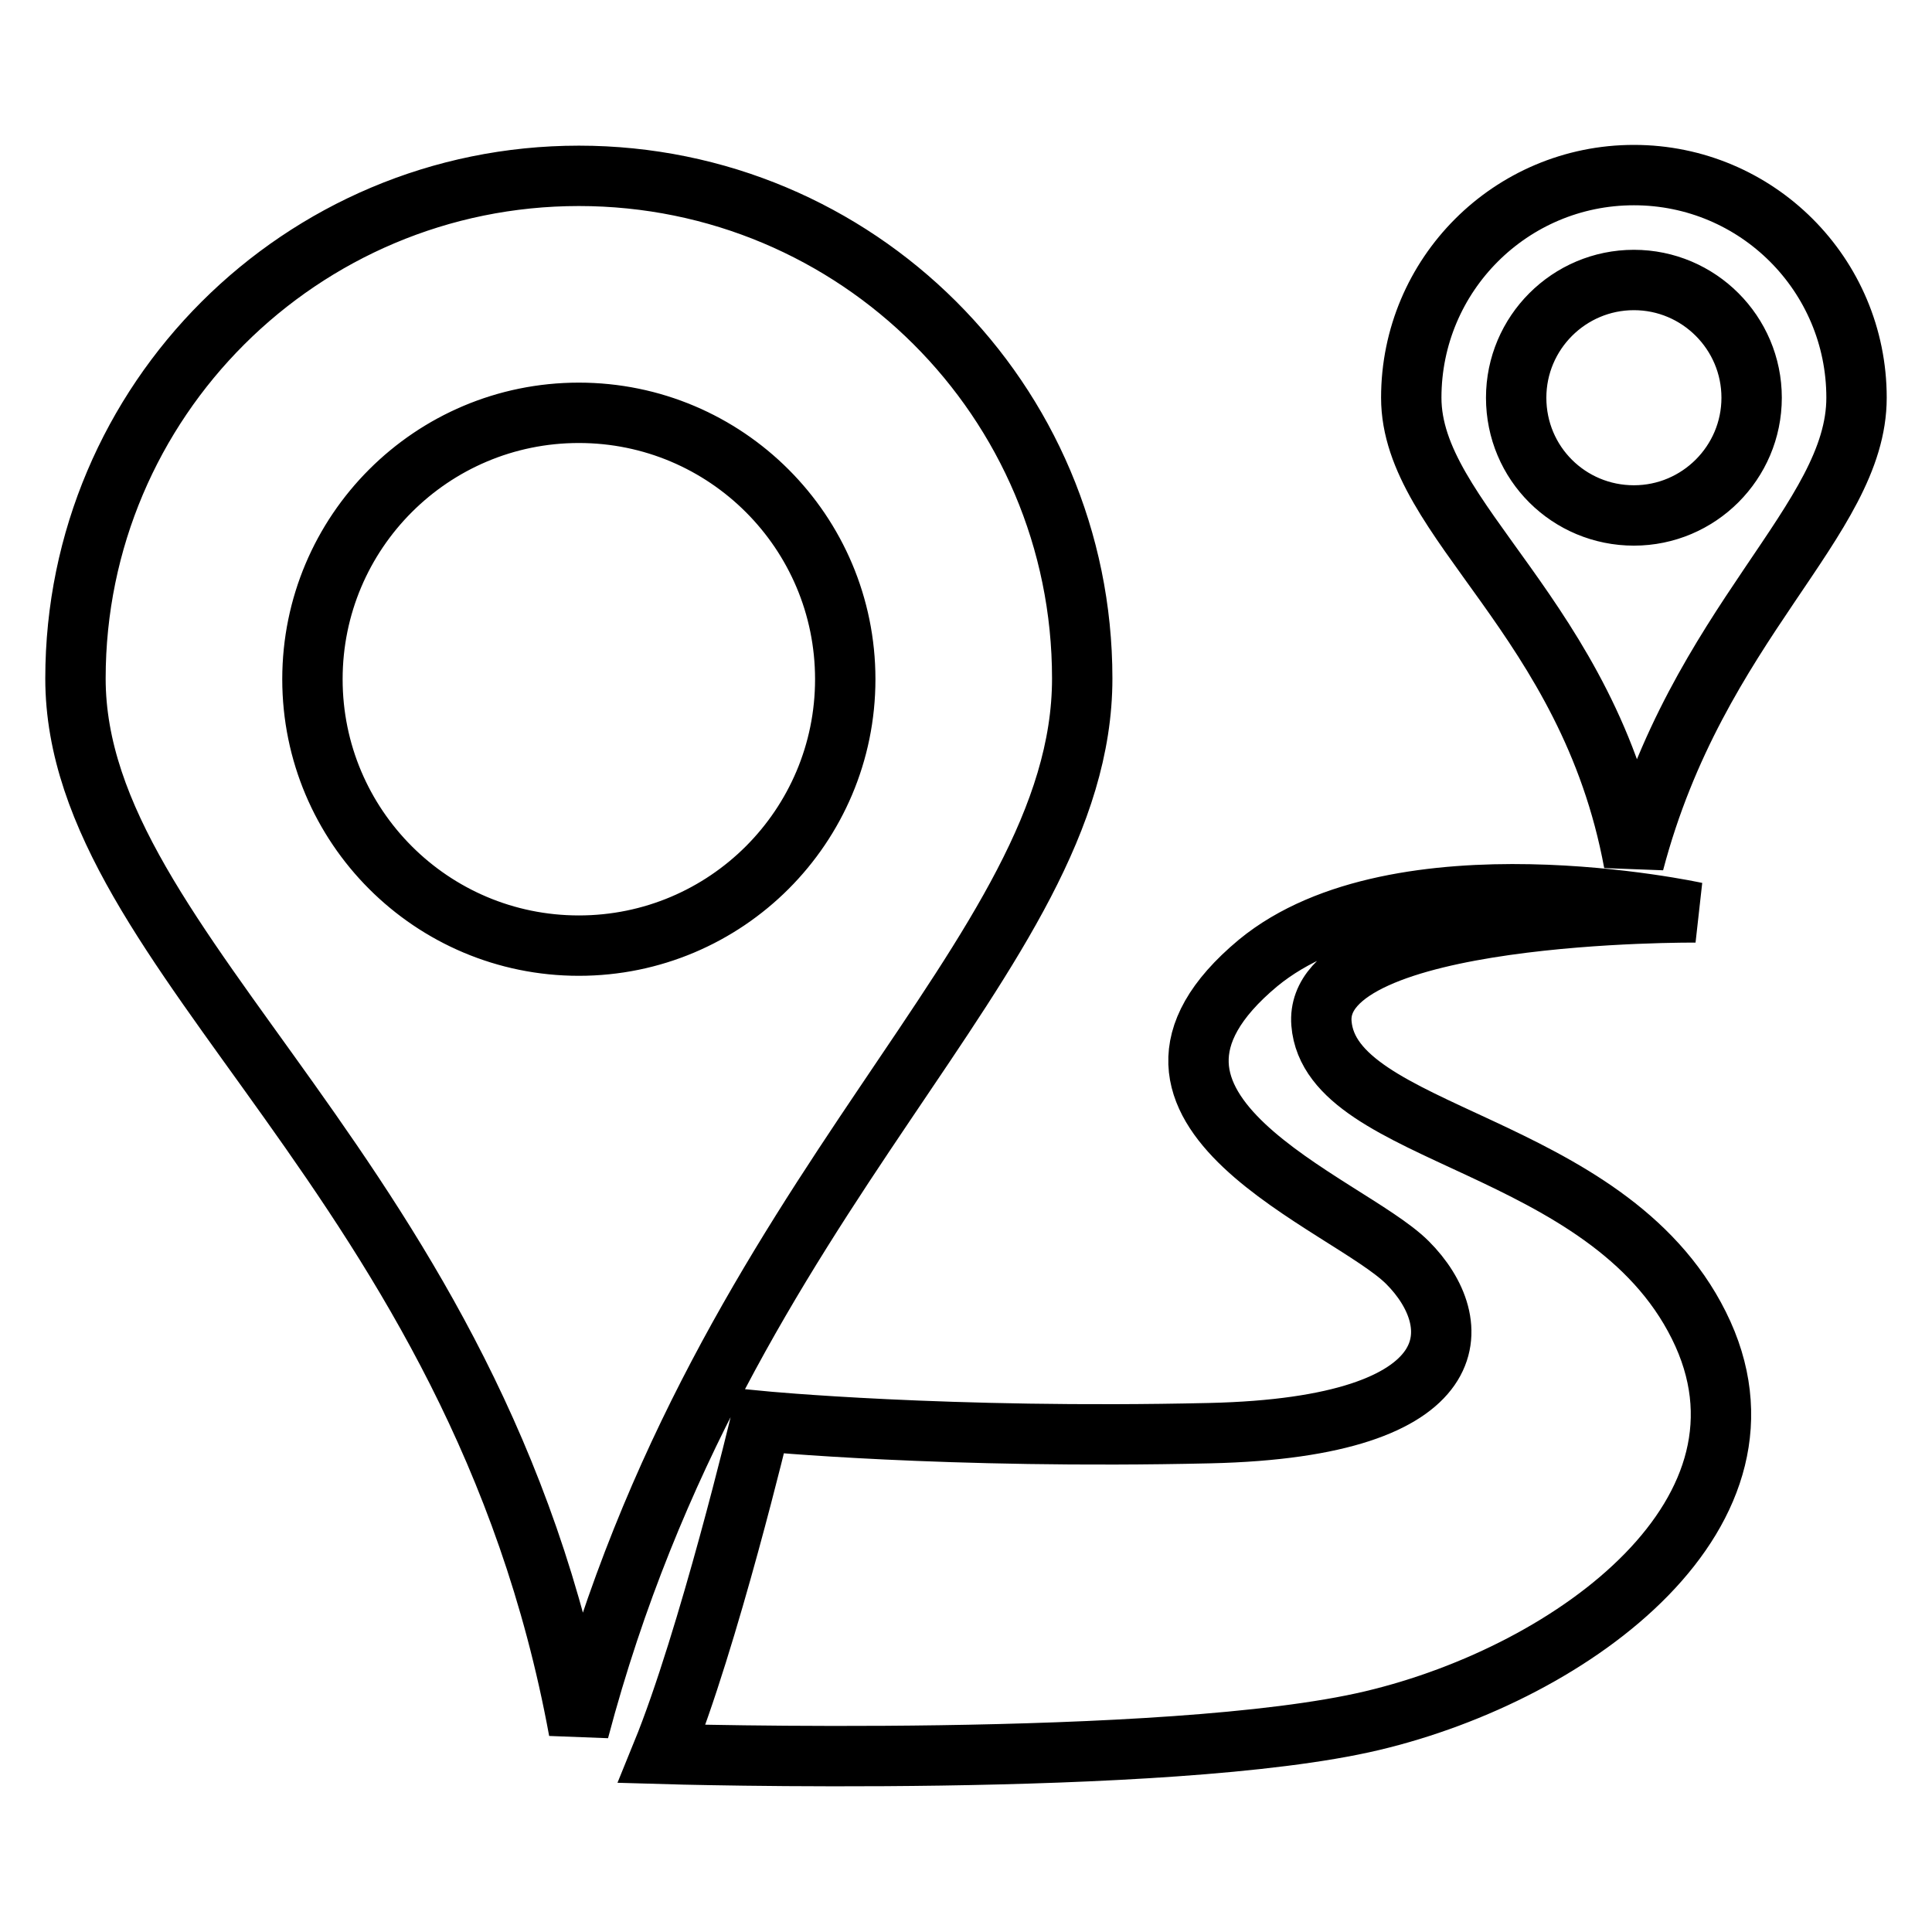 <?xml version="1.0" encoding="utf-8"?>
<!-- Svg Vector Icons : http://www.onlinewebfonts.com/icon -->
<!DOCTYPE svg PUBLIC "-//W3C//DTD SVG 1.1//EN" "http://www.w3.org/Graphics/SVG/1.1/DTD/svg11.dtd">
<svg version="1.1" xmlns="http://www.w3.org/2000/svg" xmlns:xlink="http://www.w3.org/1999/xlink" x="0px" y="0px" viewBox="0 0 256 256" enable-background="new 0 0 256 256" xml:space="preserve">
<g> <path stroke-width="8" fill-opacity="0" stroke="#000000"  d="M175.1,135.6c-1.2-15.1,49.6-14.7,49.6-14.7s-39.4-8.6-58,6.7c-23.4,19.5,11.9,31.8,19.8,39.7 s8.7,21.8-26.2,22.6c-34.9,0.8-59.5-1.6-59.5-1.6s-6.9,28.9-13.1,44.1c0,0,67.1,2,94.1-4.4c27-6.4,55.6-27.8,43.3-52.4 C212.9,151.1,176.3,150.7,175.1,135.6L175.1,135.6z M76.7,23.3C39.9,23.3,10,53.1,10,89.9c0,36.8,53.2,65.9,66.7,139.4 c19.1-72.3,66.7-102.5,66.7-139.4S113.5,23.3,76.7,23.3L76.7,23.3z M76.7,125.3c-19.5,0-35.3-15.8-35.3-35.3s15.8-35.3,35.3-35.3 c19.5,0,35.3,15.8,35.3,35.3C112,109.5,96.2,125.3,76.7,125.3L76.7,125.3z M246,52.7c0-16.3-13.2-29.5-29.5-29.5S187,36.4,187,52.7 c0,16.3,23.5,29.1,29.5,61.6C224.9,82.4,246,69,246,52.7L246,52.7z M200.9,52.7c0-8.6,7-15.6,15.6-15.6s15.6,7,15.6,15.6 s-7,15.6-15.6,15.6S200.9,61.4,200.9,52.7L200.9,52.7z"/></g>
</svg>